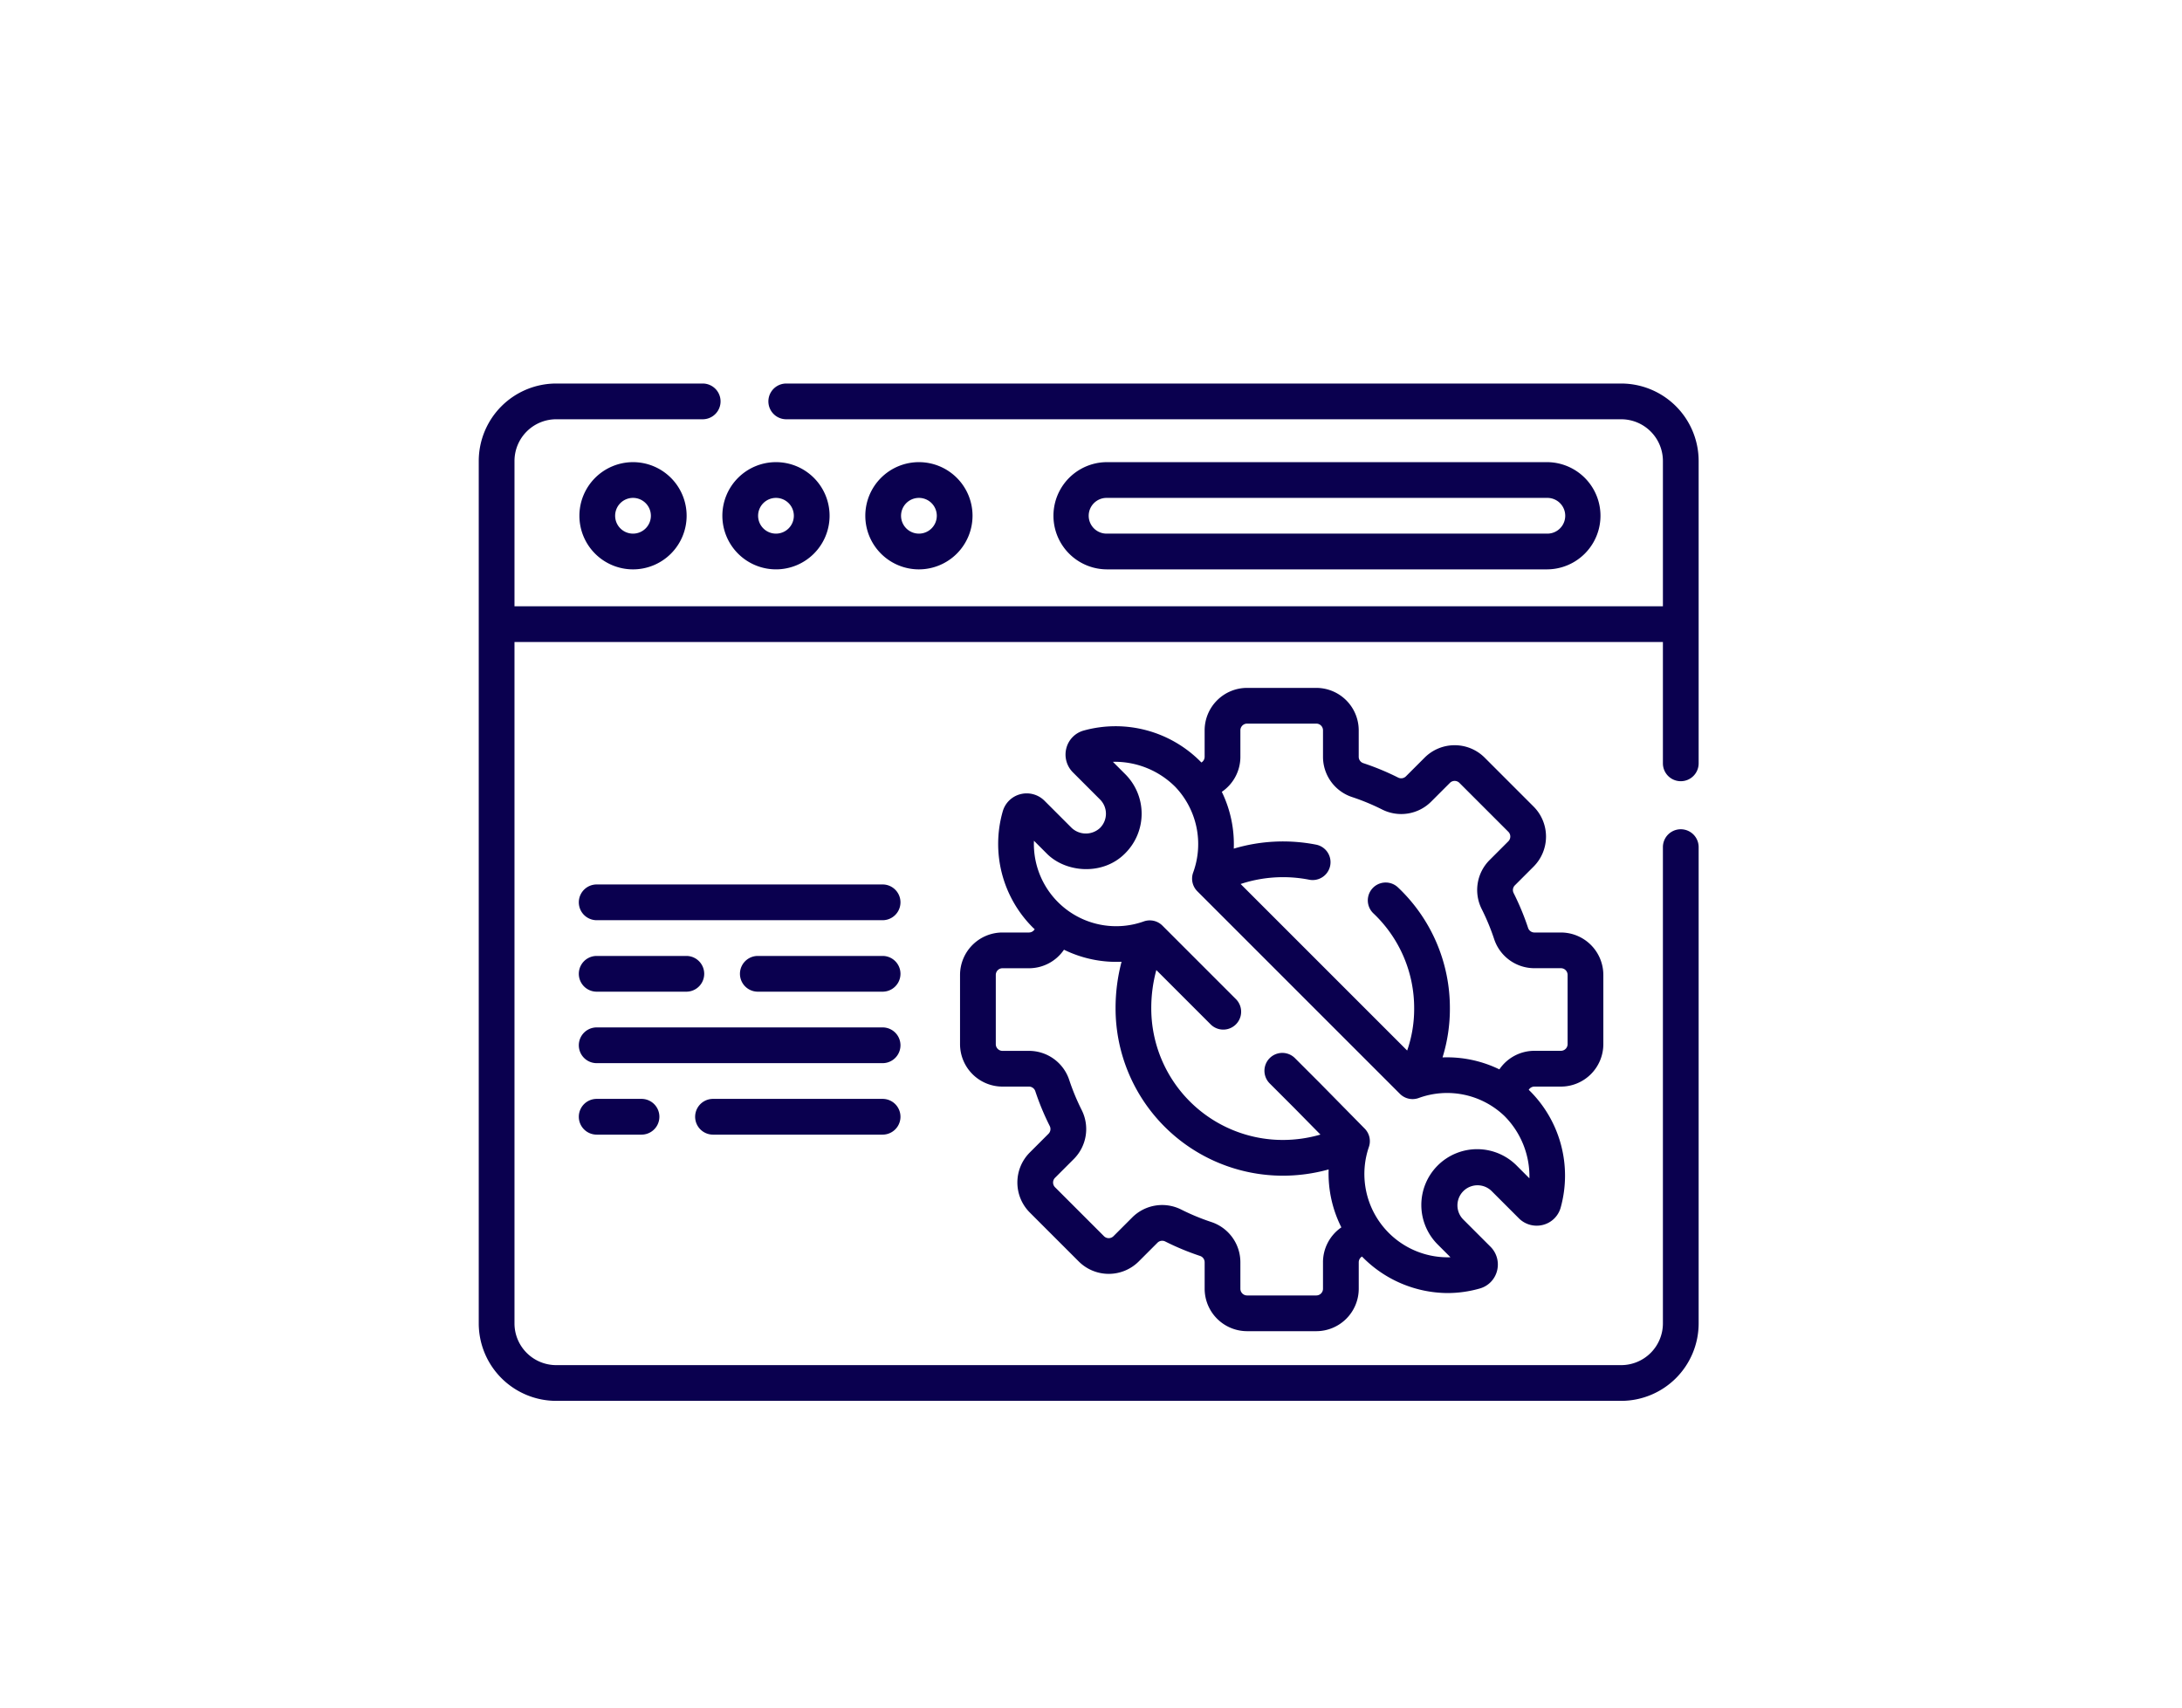 <svg xmlns="http://www.w3.org/2000/svg" width="474" height="371" viewBox="0 0 474 371">
  <g id="Group_839" data-name="Group 839" transform="translate(-10307 -18922)">
    <path id="_57948" data-name="57948" d="M10,0H464a10,10,0,0,1,10,10V371a0,0,0,0,1,0,0H0a0,0,0,0,1,0,0V10A10,10,0,0,1,10,0Z" transform="translate(10307 18922)" fill="none"/>
    <g id="technical-support" transform="translate(10411 18962.818)">
      <path id="Path_991" data-name="Path 991" d="M261.118,128.892A3.882,3.882,0,0,0,265,125.01V59.321A16.84,16.84,0,0,0,248.179,42.5H66.8a3.882,3.882,0,0,0,0,7.764H248.179a9.068,9.068,0,0,1,9.058,9.058V90.894H7.764V59.321a9.068,9.068,0,0,1,9.058-9.058H48.647a3.882,3.882,0,0,0,0-7.764H16.821A16.841,16.841,0,0,0,0,59.321V246.685a16.841,16.841,0,0,0,16.821,16.821H248.179A16.84,16.84,0,0,0,265,246.685V143.213a3.882,3.882,0,0,0-7.764,0V246.685a9.068,9.068,0,0,1-9.058,9.058H16.821a9.068,9.068,0,0,1-9.058-9.058V98.657H257.236V125.01a3.882,3.882,0,0,0,3.882,3.882Z" fill="#0a004f"/>
      <path id="Path_992" data-name="Path 992" d="M42.245,87.146A11.646,11.646,0,1,0,53.891,75.5,11.658,11.658,0,0,0,42.245,87.146Zm15.527,0a3.882,3.882,0,1,1-3.882-3.882A3.886,3.886,0,0,1,57.772,87.146Z" transform="translate(-20.38 -15.92)" fill="#0a004f"/>
      <path id="Path_993" data-name="Path 993" d="M113.891,98.791a11.646,11.646,0,1,0-11.646-11.646A11.658,11.658,0,0,0,113.891,98.791Zm0-15.527a3.882,3.882,0,1,1-3.882,3.882A3.886,3.886,0,0,1,113.891,83.264Z" transform="translate(-49.325 -15.92)" fill="#0a004f"/>
      <path id="Path_994" data-name="Path 994" d="M185.536,87.146a11.646,11.646,0,1,0-11.646,11.646A11.658,11.658,0,0,0,185.536,87.146Zm-15.527,0a3.882,3.882,0,1,1,3.882,3.882A3.886,3.886,0,0,1,170.009,87.146Z" transform="translate(-78.271 -15.92)" fill="#0a004f"/>
      <path id="Path_995" data-name="Path 995" d="M348.4,98.791a11.646,11.646,0,0,0,0-23.291H252.646a11.646,11.646,0,0,0,0,23.291ZM248.764,87.146a3.886,3.886,0,0,1,3.882-3.882H348.4a3.882,3.882,0,0,1,0,7.764H252.646A3.886,3.886,0,0,1,248.764,87.146Z" transform="translate(-116.264 -15.92)" fill="#0a004f"/>
      <path id="Path_996" data-name="Path 996" d="M326.776,256.866h5.751a9.23,9.23,0,0,0,9.219-9.219V232.61a9.229,9.229,0,0,0-9.219-9.219h-5.751a1.448,1.448,0,0,1-1.377-.994,56.249,56.249,0,0,0-3.138-7.569,1.453,1.453,0,0,1,.268-1.685l4.069-4.069a9.231,9.231,0,0,0,0-13.037L315.964,185.4a9.229,9.229,0,0,0-13.037,0l-4.069,4.069a1.455,1.455,0,0,1-1.685.267A56.161,56.161,0,0,0,289.6,186.6a1.449,1.449,0,0,1-.994-1.378v-5.751a9.23,9.23,0,0,0-9.219-9.219H264.354a9.23,9.23,0,0,0-9.22,9.219v5.751a1.447,1.447,0,0,1-.7,1.238,26.008,26.008,0,0,0-25.6-6.934,5.363,5.363,0,0,0-3.746,3.85,5.468,5.468,0,0,0,1.419,5.215l5.91,5.91a4.367,4.367,0,0,1,0,6.169,4.511,4.511,0,0,1-6.168,0l-5.91-5.91a5.467,5.467,0,0,0-5.215-1.42,5.363,5.363,0,0,0-3.85,3.747,25.653,25.653,0,0,0,6.514,25.193c.138.138.285.264.425.4a1.445,1.445,0,0,1-1.243.71h-5.751A9.229,9.229,0,0,0,202,232.611v15.037a9.23,9.23,0,0,0,9.219,9.219h5.751a1.449,1.449,0,0,1,1.378.994,56.1,56.1,0,0,0,3.138,7.568,1.454,1.454,0,0,1-.267,1.685l-4.069,4.069a9.229,9.229,0,0,0,0,13.037l10.633,10.632a9.229,9.229,0,0,0,13.038,0l4.069-4.069a1.454,1.454,0,0,1,1.685-.267,56.165,56.165,0,0,0,7.569,3.138,1.449,1.449,0,0,1,.994,1.378v5.751A9.229,9.229,0,0,0,264.354,310h15.037a9.23,9.23,0,0,0,9.22-9.219v-5.751a1.446,1.446,0,0,1,.709-1.243,26.165,26.165,0,0,0,18.533,7.931,25.639,25.639,0,0,0,7.06-.992,5.363,5.363,0,0,0,3.746-3.85,5.465,5.465,0,0,0-1.42-5.215l-5.91-5.91a4.362,4.362,0,1,1,6.169-6.169l5.91,5.91a5.465,5.465,0,0,0,5.216,1.419,5.364,5.364,0,0,0,3.85-3.746,25.983,25.983,0,0,0-6.934-25.6A1.441,1.441,0,0,1,326.776,256.866Zm-45.929,38.166v5.751a1.457,1.457,0,0,1-1.456,1.455H264.354a1.457,1.457,0,0,1-1.455-1.455v-5.751a9.2,9.2,0,0,0-6.318-8.748,48.44,48.44,0,0,1-6.52-2.7,9.2,9.2,0,0,0-10.664,1.713l-4.069,4.069a1.458,1.458,0,0,1-2.058,0l-10.632-10.632a1.457,1.457,0,0,1,0-2.058l4.069-4.069a9.206,9.206,0,0,0,1.713-10.664,48.375,48.375,0,0,1-2.7-6.519,9.2,9.2,0,0,0-8.748-6.318h-5.751a1.457,1.457,0,0,1-1.455-1.455V232.61a1.457,1.457,0,0,1,1.455-1.455h5.751a9.193,9.193,0,0,0,7.608-4.024,25.888,25.888,0,0,0,12.506,2.617,39.339,39.339,0,0,0-1.3,10.156A36.36,36.36,0,0,0,272.1,276.222a37.206,37.206,0,0,0,9.972-1.36,25.968,25.968,0,0,0,2.763,12.586A9.2,9.2,0,0,0,280.846,295.032Zm44.84-18.238-2.7-2.7a12.126,12.126,0,1,0-17.148,17.148l2.7,2.7A18.1,18.1,0,0,1,290.8,270.024a3.88,3.88,0,0,0-.89-4.026l-9.729-9.885-5.428-5.428a3.881,3.881,0,1,0-5.489,5.489l5.406,5.406,5.621,5.711a29.381,29.381,0,0,1-8.192,1.167A28.587,28.587,0,0,1,243.541,239.9a31.47,31.47,0,0,1,1.1-8.348l11.832,11.832a3.882,3.882,0,0,0,5.49-5.489l-16-16a3.883,3.883,0,0,0-4.048-.912,17.868,17.868,0,0,1-23.86-17.526l2.7,2.7c4.145,4.289,12.326,4.945,17.148,0a12.139,12.139,0,0,0,0-17.148l-2.7-2.7a18.592,18.592,0,0,1,13.555,5.444,18.01,18.01,0,0,1,3.888,18.6,3.882,3.882,0,0,0,.9,4.079l44.013,44.013a3.884,3.884,0,0,0,4.079.9,18.009,18.009,0,0,1,18.6,3.886A18.569,18.569,0,0,1,325.687,276.794Zm-18.876-26.259a35.575,35.575,0,0,0,1.6-10.631,36,36,0,0,0-11.269-26.3,3.882,3.882,0,0,0-5.356,5.621A28.3,28.3,0,0,1,300.65,239.9a27.453,27.453,0,0,1-1.52,9.135l-36.18-36.18a29.408,29.408,0,0,1,14.875-.936,3.882,3.882,0,1,0,1.549-7.608,37.4,37.4,0,0,0-17.909.862,25.972,25.972,0,0,0-2.6-12.339,9.194,9.194,0,0,0,4.035-7.615v-5.751a1.458,1.458,0,0,1,1.456-1.455h15.037a1.457,1.457,0,0,1,1.455,1.455v5.751a9.2,9.2,0,0,0,6.318,8.748,48.41,48.41,0,0,1,6.52,2.7,9.2,9.2,0,0,0,10.664-1.713l4.069-4.069a1.457,1.457,0,0,1,2.058,0l10.633,10.632a1.457,1.457,0,0,1,0,2.058l-4.068,4.069a9.2,9.2,0,0,0-1.713,10.664,48.494,48.494,0,0,1,2.7,6.52,9.2,9.2,0,0,0,8.748,6.318h5.751a1.457,1.457,0,0,1,1.455,1.455v15.037a1.457,1.457,0,0,1-1.455,1.455h-5.751a9.2,9.2,0,0,0-7.615,4.034,25.986,25.986,0,0,0-12.35-2.6Z" transform="translate(-97.449 -61.632)" fill="#0a004f"/>
      <path id="Path_997" data-name="Path 997" d="M107.991,252.755H45.882a3.882,3.882,0,0,0,0,7.764h62.109a3.882,3.882,0,0,0,0-7.764Z" transform="translate(-20.262 -101.432)" fill="#0a004f"/>
      <path id="Path_998" data-name="Path 998" d="M140.616,282.755H113.509a3.882,3.882,0,1,0,0,7.764h27.107a3.882,3.882,0,1,0,0-7.764Z" transform="translate(-52.886 -115.904)" fill="#0a004f"/>
      <path id="Path_999" data-name="Path 999" d="M45.882,290.519H65.357a3.882,3.882,0,0,0,0-7.764H45.882a3.882,3.882,0,0,0,0,7.764Z" transform="translate(-20.262 -115.904)" fill="#0a004f"/>
      <path id="Path_1000" data-name="Path 1000" d="M107.991,312.755H45.882a3.882,3.882,0,0,0,0,7.764h62.109a3.882,3.882,0,0,0,0-7.764Z" transform="translate(-20.262 -130.377)" fill="#0a004f"/>
      <path id="Path_1001" data-name="Path 1001" d="M131.54,342.755H94.7a3.882,3.882,0,0,0,0,7.764H131.54a3.882,3.882,0,0,0,0-7.764Z" transform="translate(-43.811 -144.85)" fill="#0a004f"/>
      <path id="Path_1002" data-name="Path 1002" d="M45.882,342.755a3.882,3.882,0,0,0,0,7.764H55.62a3.882,3.882,0,0,0,0-7.764Z" transform="translate(-20.262 -144.85)" fill="#0a004f"/>
    </g>
  </g>
</svg>
